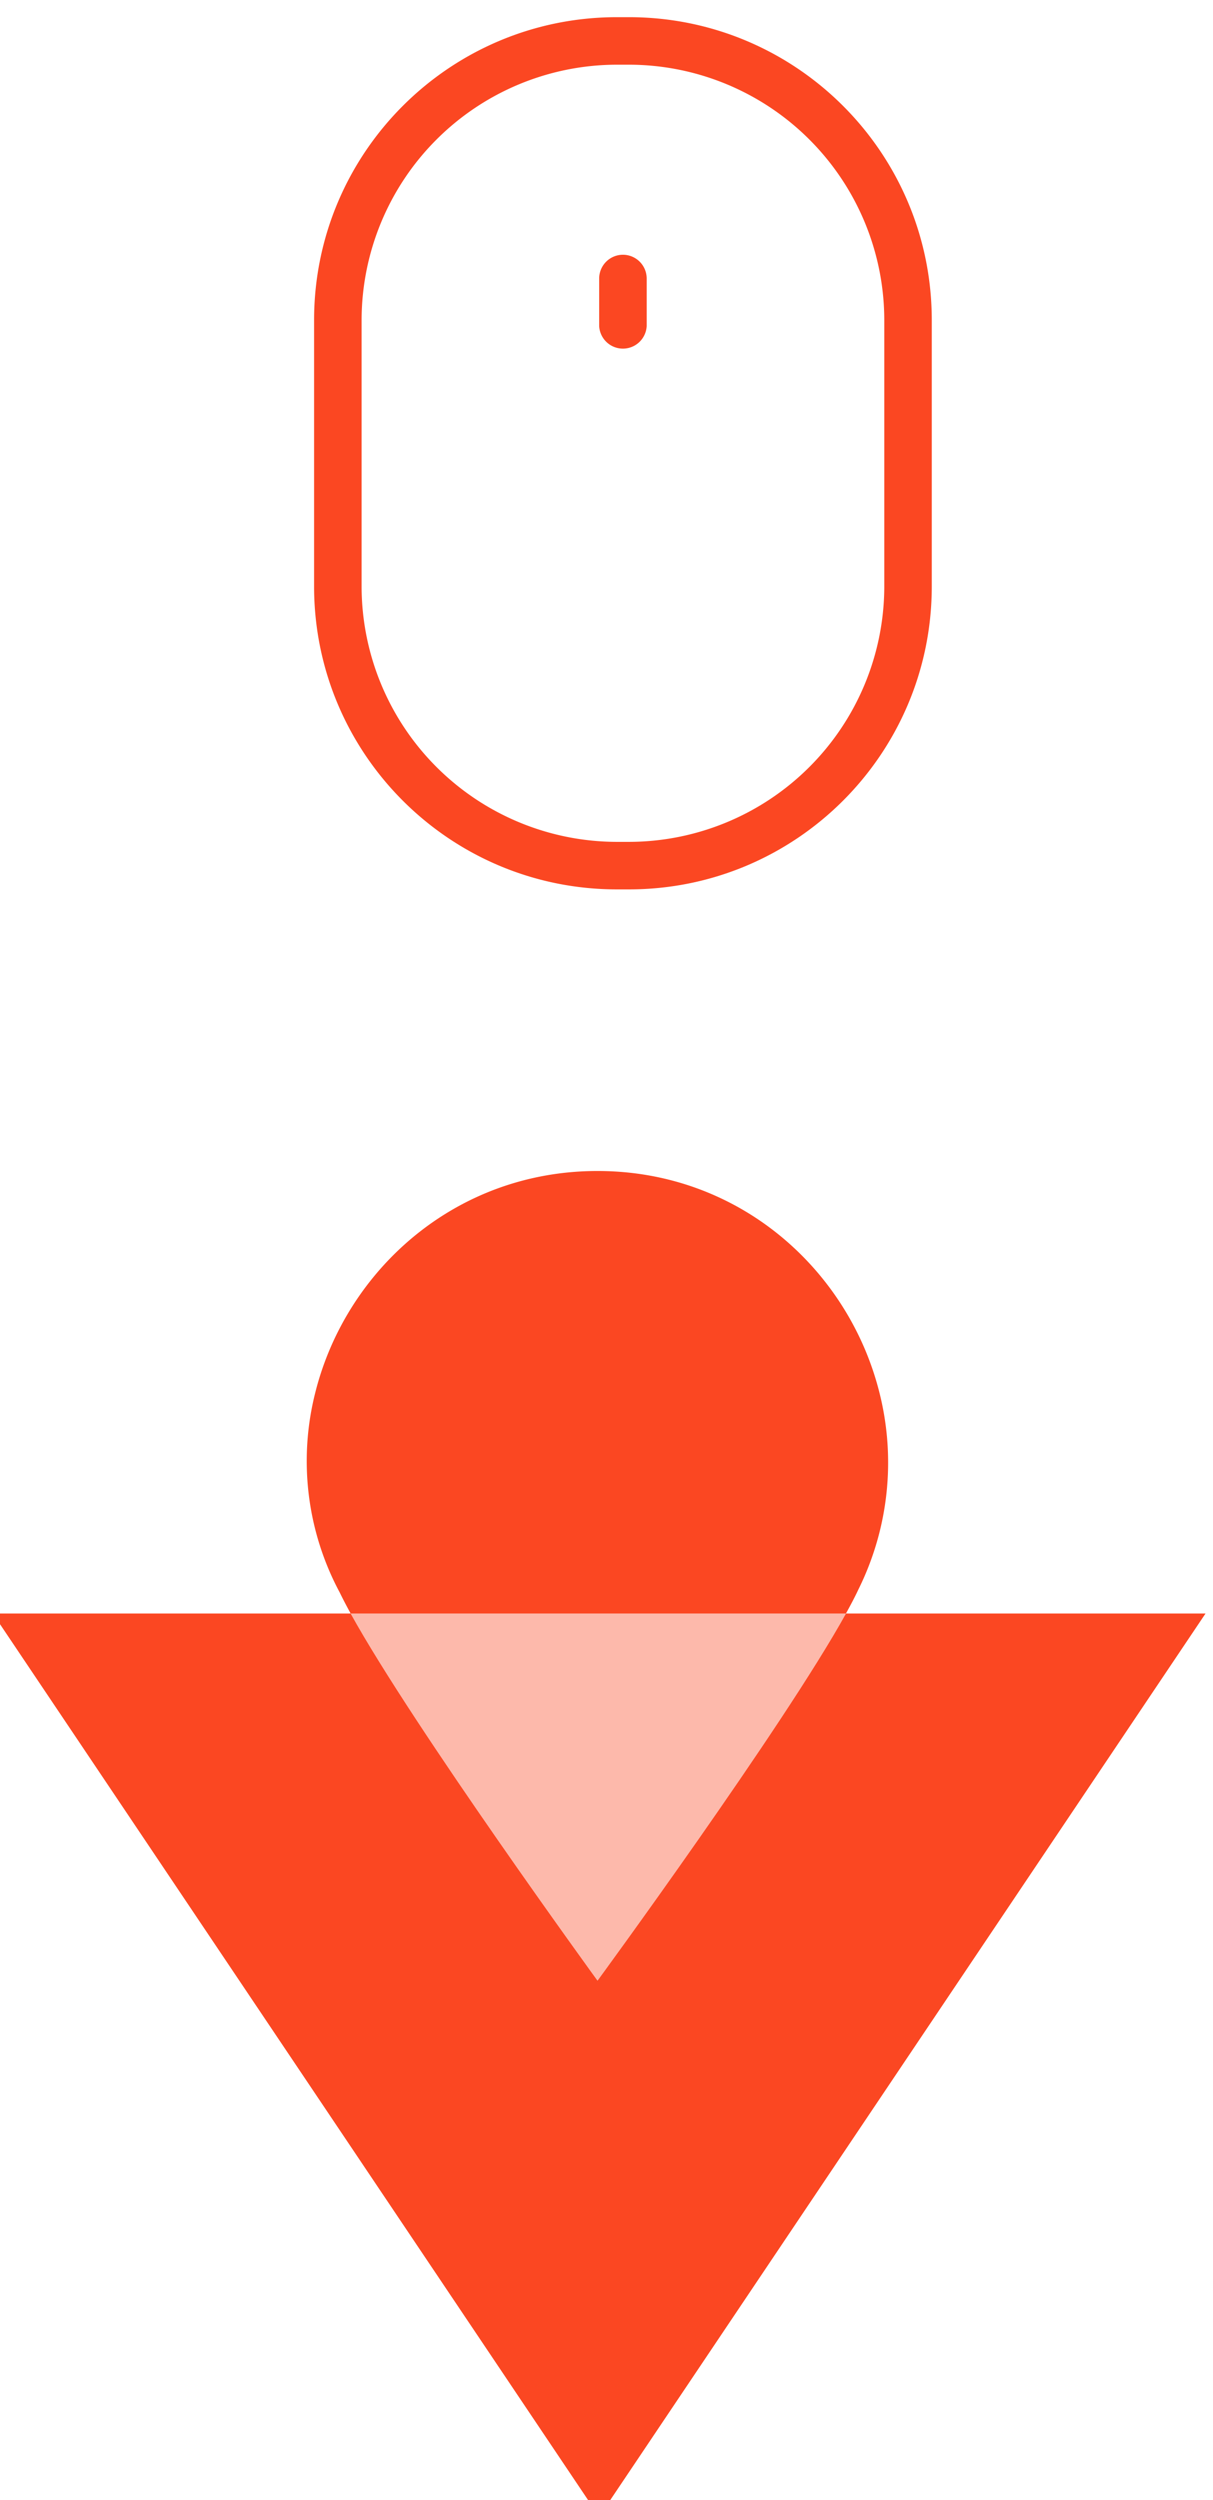 <svg xmlns="http://www.w3.org/2000/svg" height="109.242" width="53.009"><defs><clipPath id="a"><path d="M0 3105.47h1920V0H0z"/></clipPath><clipPath id="b"><path d="M950.437 2196.21h16.237v-12.04h-16.237z"/></clipPath></defs><g clip-path="url(#a)" transform="matrix(1.333 0 0 -1.333 -1251.607 2998.05)"><path d="M959.557 2248.537h-.39c-5.484 0-9.93-4.446-9.93-9.93v-8.762c.017-5.473 4.458-9.9 9.93-9.9h.39c5.472 0 9.913 4.427 9.93 9.9v8.762c0 5.484-4.446 9.93-9.93 9.93m0-1.558a8.38 8.38 0 0 0 8.373-8.372v-8.762a8.382 8.382 0 0 0-8.373-8.342h-.39a8.38 8.38 0 0 0-8.372 8.342v8.762a8.38 8.38 0 0 0 8.372 8.372h.39" fill="#fb4722"/><path d="M959.362 2240.749a.78.78 0 0 1-.779-.78v-1.557a.78.78 0 0 1 1.558 0v1.558a.78.78 0 0 1-.779.779" fill="#fb4722"/><g clip-path="url(#b)" opacity=".38"><path d="M958.53 2184.174s6.075 8.295 8.144 12.035h-16.238c2.066-3.742 8.093-12.035 8.093-12.035" fill="#fb4722"/></g><path d="M973.538 2196.208h-6.864c-2.069-3.739-8.145-12.035-8.145-12.035s-6.027 8.293-8.093 12.035h-11.731l5.824-8.673 2.796-4.164 11.258-16.766 11.259 16.766 3.696 5.504 4.924 7.333z" fill="#fb4722"/><g><path d="M967.768 2203.461c-1.009 4.007-4.582 7.253-9.239 7.253-4.677 0-8.249-3.269-9.25-7.253a9.124 9.124 0 0 1 .8-6.567c.1-.206.22-.436.357-.686h16.237c.161.291.3.555.407.785a9.364 9.364 0 0 1 .688 6.468" fill="#fb4722"/></g></g></svg>